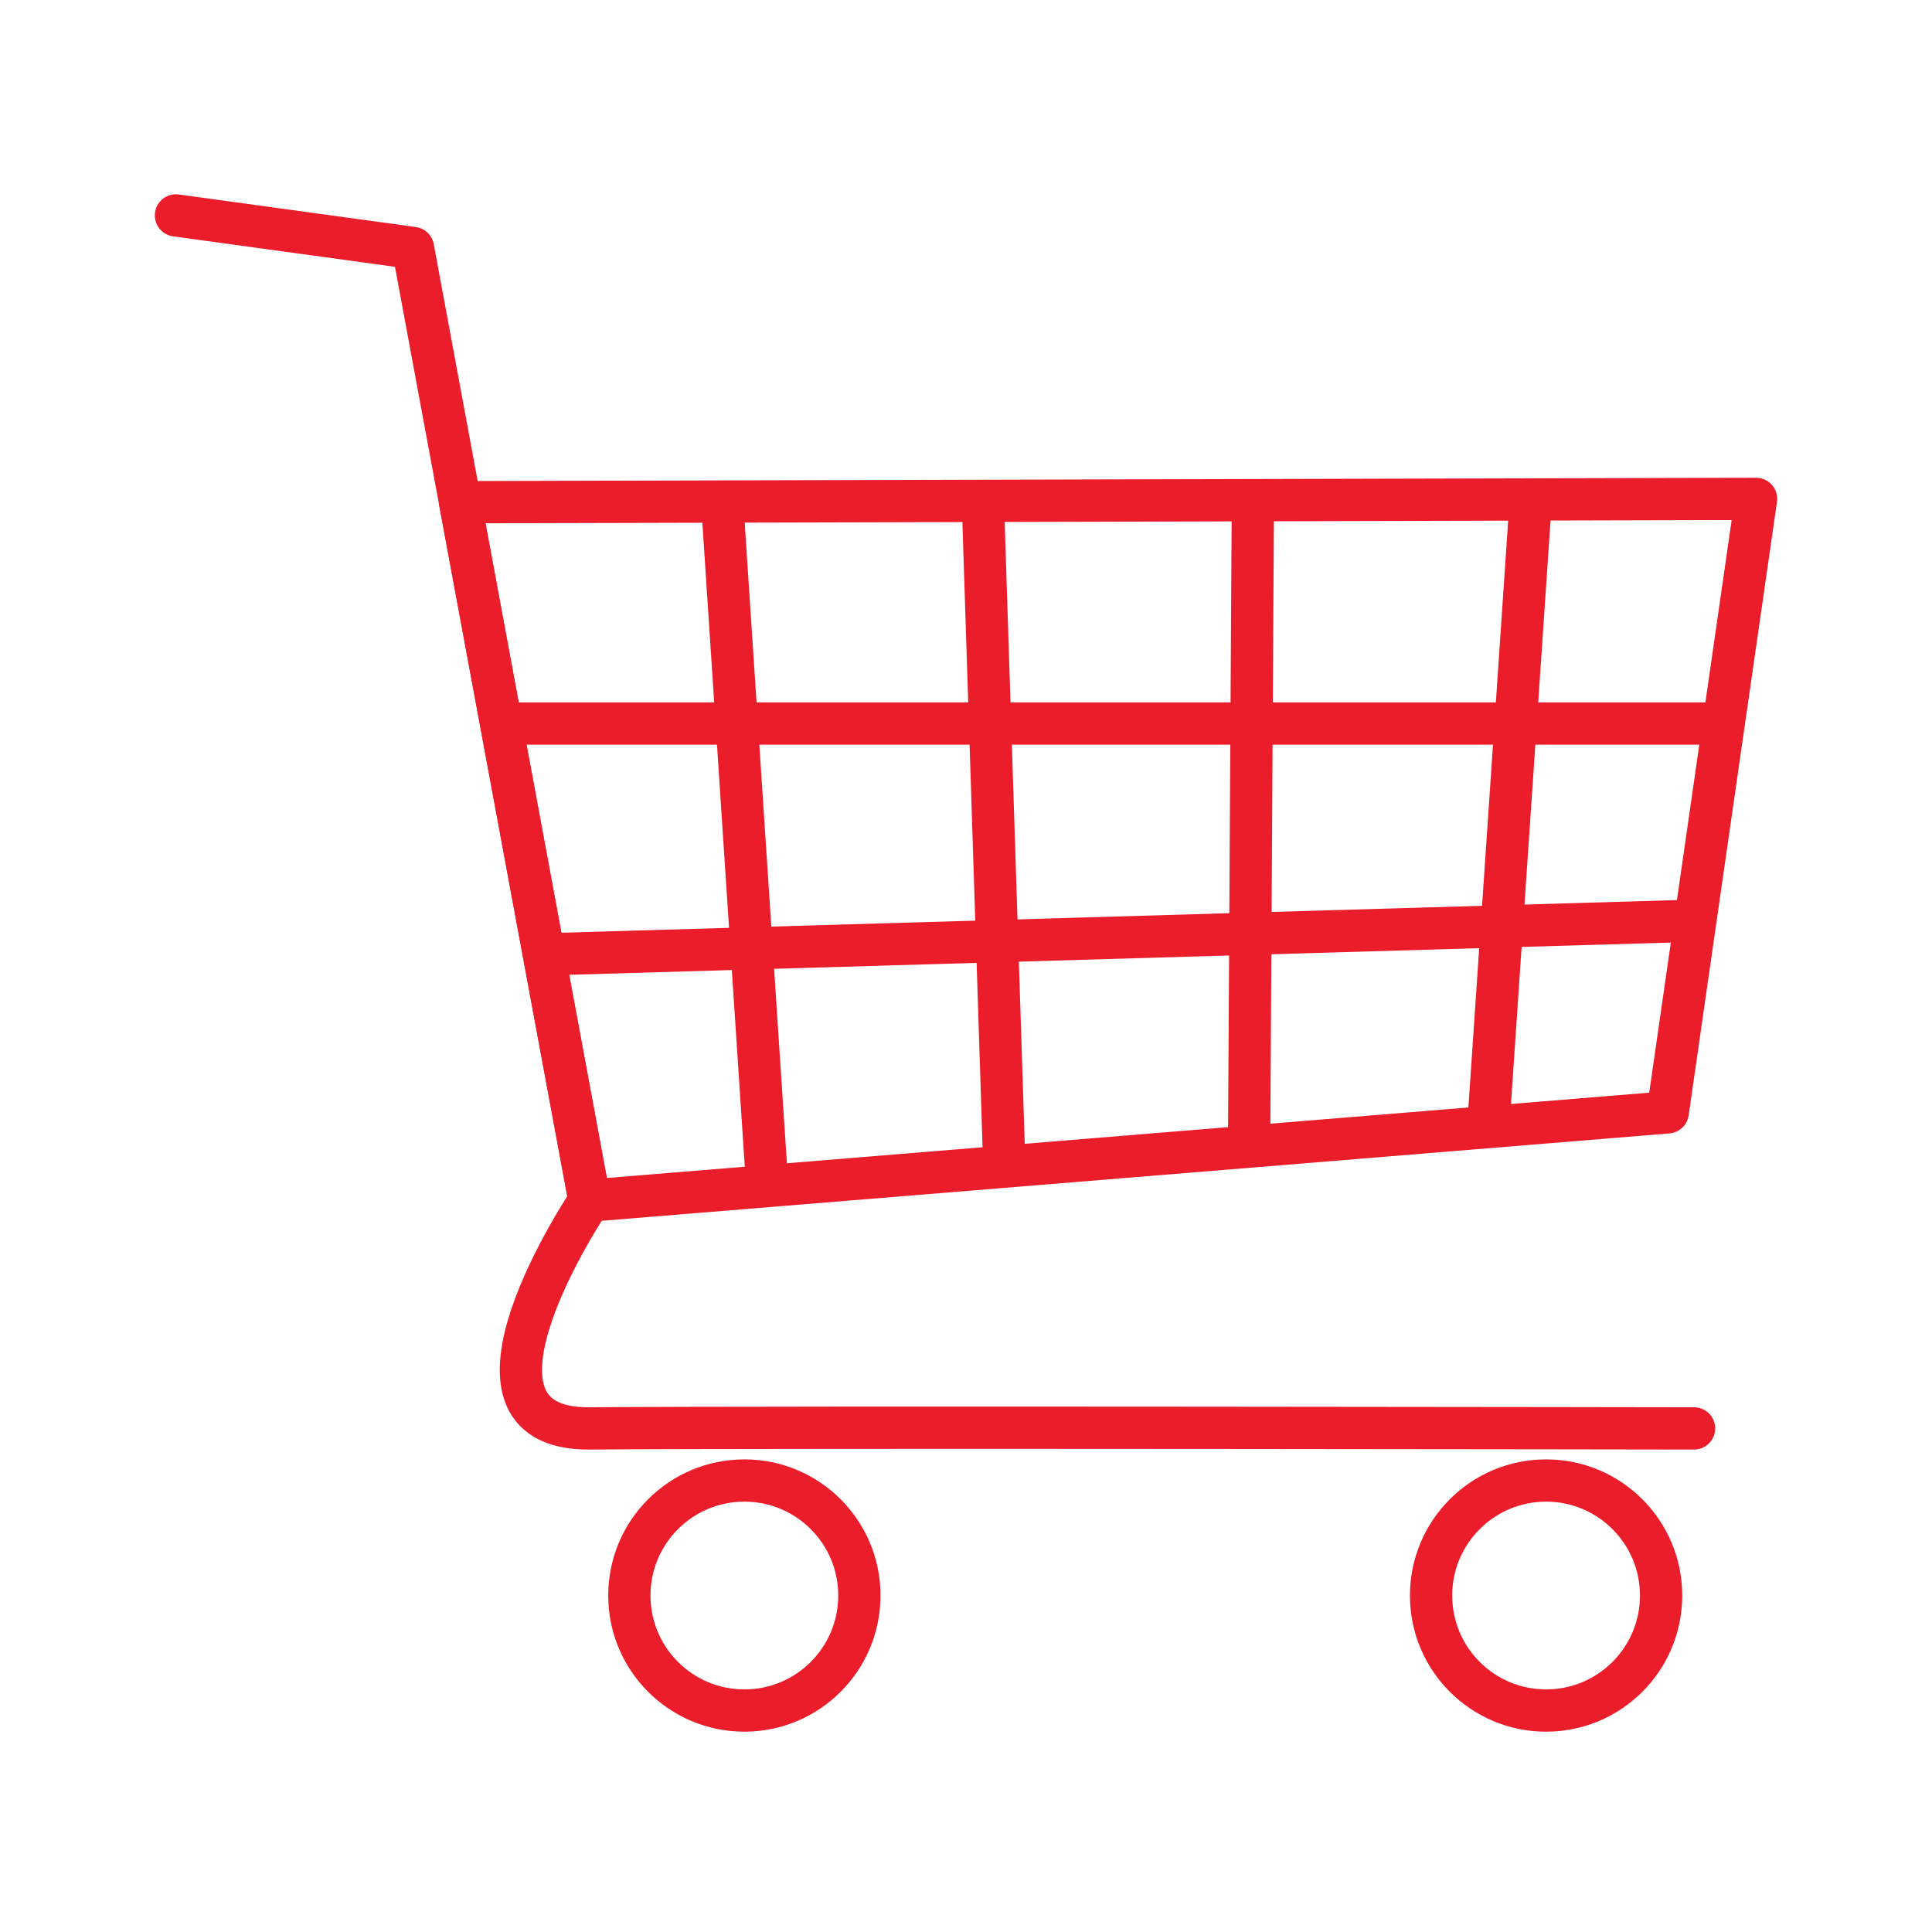 <?xml version="1.0" encoding="UTF-8"?>
<svg id="Layer_1" xmlns="http://www.w3.org/2000/svg" version="1.1" viewBox="0 0 320 320">
  <!-- Generator: Adobe Illustrator 29.2.1, SVG Export Plug-In . SVG Version: 2.1.0 Build 116)  -->
  <defs>
    <style>
      .st0 {
        stroke-linecap: round;
        stroke-linejoin: round;
      }

      .st0, .st1 {
        fill: none;
        stroke: #eb1d2b;
        stroke-width: 7px;
      }

      .st1 {
        stroke-miterlimit: 10;
      }
    </style>
  </defs>
  <path class="st0" d="M29.14,35.68l39.26,5.39,7.81,42.12,21.44,115.68s-25.59,37.93,0,37.72c31.3-.26,182.94,0,182.94,0"/>
  <polygon class="st0" points="290.86 82.63 251.6 82.73 76.21 83.18 97.65 198.86 244.12 186.87 276.23 184.24 285.41 120.45 290.86 82.63"/>
  <line class="st1" x1="283.42" y1="119.84" x2="84.25" y2="119.84"/>
  <line class="st1" x1="283.42" y1="152.42" x2="91.69" y2="158.03"/>
  <line class="st1" x1="126.9" y1="193.73" x2="119.72" y2="84.78"/>
  <line class="st1" x1="166.35" y1="193.24" x2="162.75" y2="81.66"/>
  <line class="st1" x1="206.89" y1="189.92" x2="207.53" y2="80.34"/>
  <line class="st1" x1="246.5" y1="186.67" x2="253.43" y2="84.47"/>
  <circle class="st1" cx="123.29" cy="264.27" r="19.05"/>
  <circle class="st1" cx="256.08" cy="264.27" r="19.05"/>
</svg>